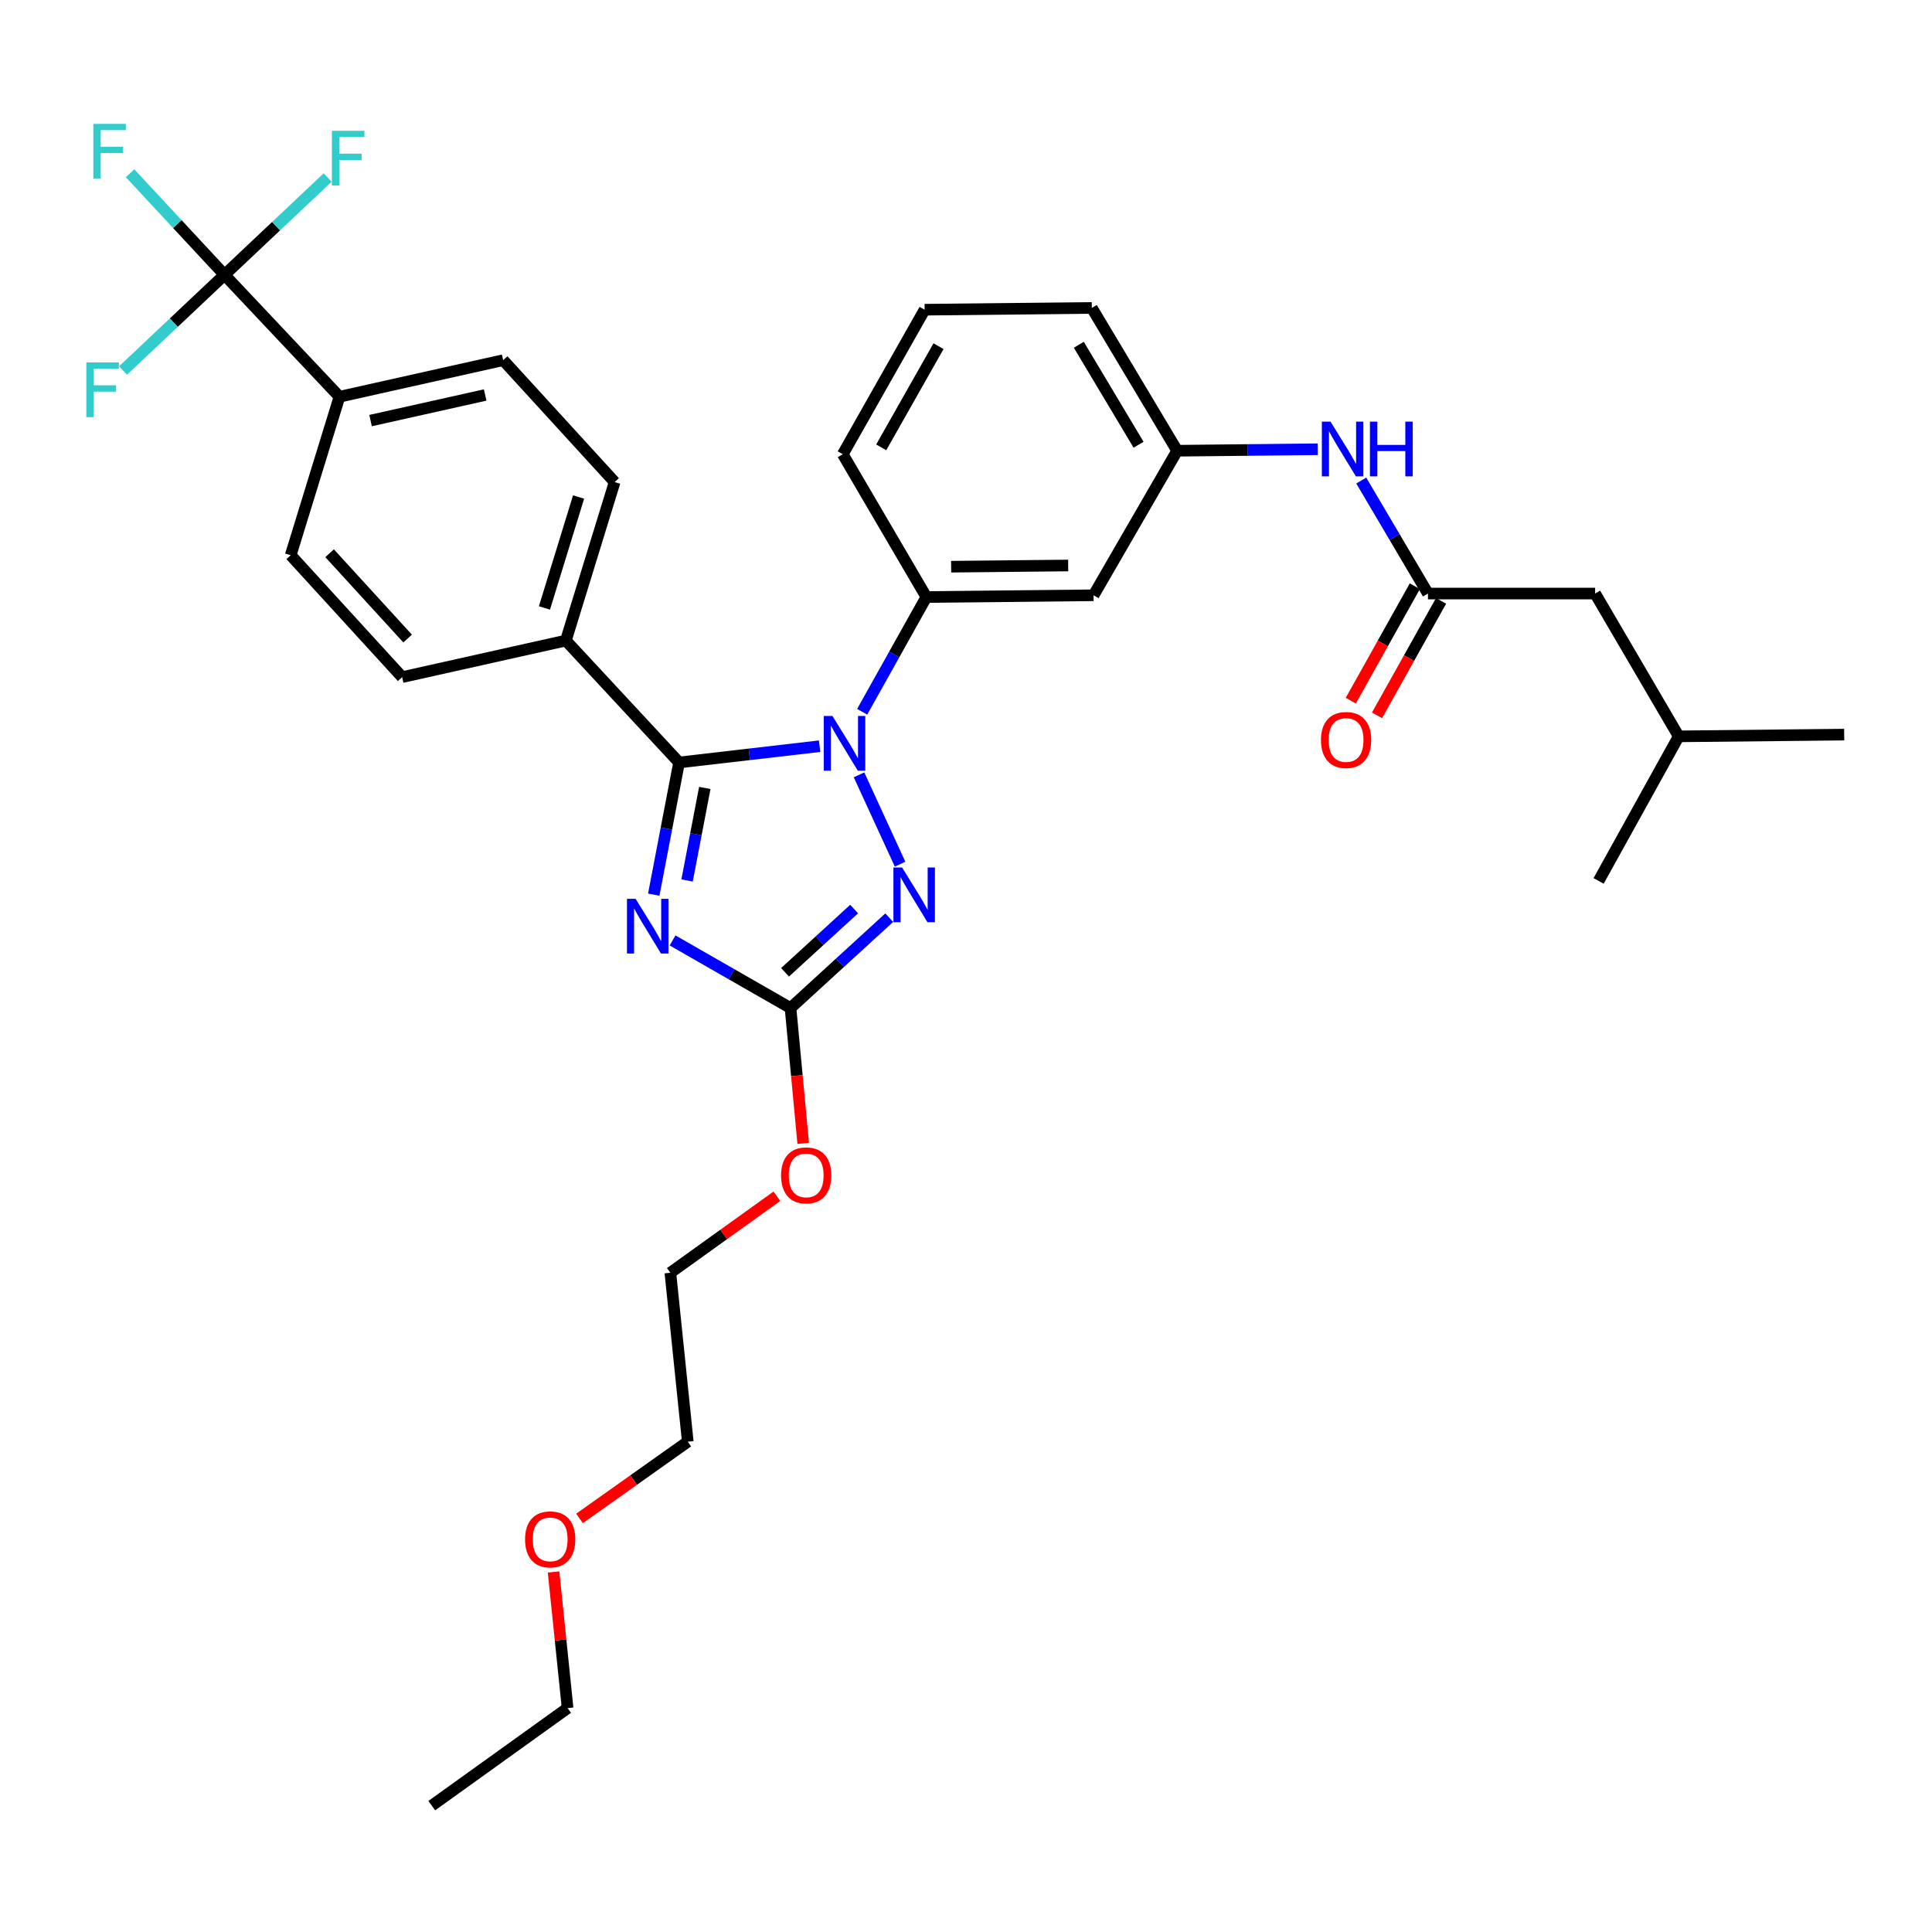 <?xml version='1.0' encoding='iso-8859-1'?>
<svg version='1.1' baseProfile='full'
              xmlns='http://www.w3.org/2000/svg'
                      xmlns:rdkit='http://www.rdkit.org/xml'
                      xmlns:xlink='http://www.w3.org/1999/xlink'
                  xml:space='preserve'
width='1000px' height='1000px' viewBox='0 0 1000 1000'>
<!-- END OF HEADER -->
<rect style='opacity:1.0;fill:#FFFFFF;stroke:none' width='1000' height='1000' x='0' y='0'> </rect>
<path class='bond-0' d='M 825.639,307.22 L 868.893,381.134' style='fill:none;fill-rule:evenodd;stroke:#000000;stroke-width:6px;stroke-linecap:butt;stroke-linejoin:miter;stroke-opacity:1' />
<path class='bond-1' d='M 825.639,307.22 L 739.105,307.22' style='fill:none;fill-rule:evenodd;stroke:#000000;stroke-width:6px;stroke-linecap:butt;stroke-linejoin:miter;stroke-opacity:1' />
<path class='bond-2' d='M 704.576,248.731 L 721.841,277.975' style='fill:none;fill-rule:evenodd;stroke:#0000FF;stroke-width:6px;stroke-linecap:butt;stroke-linejoin:miter;stroke-opacity:1' />
<path class='bond-2' d='M 721.841,277.975 L 739.105,307.22' style='fill:none;fill-rule:evenodd;stroke:#000000;stroke-width:6px;stroke-linecap:butt;stroke-linejoin:miter;stroke-opacity:1' />
<path class='bond-3' d='M 682.054,232.534 L 645.677,232.916' style='fill:none;fill-rule:evenodd;stroke:#0000FF;stroke-width:6px;stroke-linecap:butt;stroke-linejoin:miter;stroke-opacity:1' />
<path class='bond-3' d='M 645.677,232.916 L 609.3,233.298' style='fill:none;fill-rule:evenodd;stroke:#000000;stroke-width:6px;stroke-linecap:butt;stroke-linejoin:miter;stroke-opacity:1' />
<path class='bond-4' d='M 732.316,303.421 L 715.744,333.037' style='fill:none;fill-rule:evenodd;stroke:#000000;stroke-width:6px;stroke-linecap:butt;stroke-linejoin:miter;stroke-opacity:1' />
<path class='bond-4' d='M 715.744,333.037 L 699.171,362.652' style='fill:none;fill-rule:evenodd;stroke:#FF0000;stroke-width:6px;stroke-linecap:butt;stroke-linejoin:miter;stroke-opacity:1' />
<path class='bond-4' d='M 745.894,311.019 L 729.321,340.635' style='fill:none;fill-rule:evenodd;stroke:#000000;stroke-width:6px;stroke-linecap:butt;stroke-linejoin:miter;stroke-opacity:1' />
<path class='bond-4' d='M 729.321,340.635 L 712.749,370.25' style='fill:none;fill-rule:evenodd;stroke:#FF0000;stroke-width:6px;stroke-linecap:butt;stroke-linejoin:miter;stroke-opacity:1' />
<path class='bond-5' d='M 868.893,381.134 L 954.545,380.235' style='fill:none;fill-rule:evenodd;stroke:#000000;stroke-width:6px;stroke-linecap:butt;stroke-linejoin:miter;stroke-opacity:1' />
<path class='bond-6' d='M 868.893,381.134 L 827.446,455.956' style='fill:none;fill-rule:evenodd;stroke:#000000;stroke-width:6px;stroke-linecap:butt;stroke-linejoin:miter;stroke-opacity:1' />
<path class='bond-7' d='M 444.624,401.056 L 465.881,447.296' style='fill:none;fill-rule:evenodd;stroke:#0000FF;stroke-width:6px;stroke-linecap:butt;stroke-linejoin:miter;stroke-opacity:1' />
<path class='bond-8' d='M 424.227,386.232 L 387.857,390.442' style='fill:none;fill-rule:evenodd;stroke:#0000FF;stroke-width:6px;stroke-linecap:butt;stroke-linejoin:miter;stroke-opacity:1' />
<path class='bond-8' d='M 387.857,390.442 L 351.487,394.653' style='fill:none;fill-rule:evenodd;stroke:#000000;stroke-width:6px;stroke-linecap:butt;stroke-linejoin:miter;stroke-opacity:1' />
<path class='bond-9' d='M 446.258,368.409 L 462.872,338.714' style='fill:none;fill-rule:evenodd;stroke:#0000FF;stroke-width:6px;stroke-linecap:butt;stroke-linejoin:miter;stroke-opacity:1' />
<path class='bond-9' d='M 462.872,338.714 L 479.486,309.018' style='fill:none;fill-rule:evenodd;stroke:#000000;stroke-width:6px;stroke-linecap:butt;stroke-linejoin:miter;stroke-opacity:1' />
<path class='bond-10' d='M 460.266,474.984 L 434.721,498.373' style='fill:none;fill-rule:evenodd;stroke:#0000FF;stroke-width:6px;stroke-linecap:butt;stroke-linejoin:miter;stroke-opacity:1' />
<path class='bond-10' d='M 434.721,498.373 L 409.176,521.762' style='fill:none;fill-rule:evenodd;stroke:#000000;stroke-width:6px;stroke-linecap:butt;stroke-linejoin:miter;stroke-opacity:1' />
<path class='bond-10' d='M 442.096,470.525 L 424.215,486.897' style='fill:none;fill-rule:evenodd;stroke:#0000FF;stroke-width:6px;stroke-linecap:butt;stroke-linejoin:miter;stroke-opacity:1' />
<path class='bond-10' d='M 424.215,486.897 L 406.333,503.269' style='fill:none;fill-rule:evenodd;stroke:#000000;stroke-width:6px;stroke-linecap:butt;stroke-linejoin:miter;stroke-opacity:1' />
<path class='bond-11' d='M 409.176,521.762 L 378.65,504.264' style='fill:none;fill-rule:evenodd;stroke:#000000;stroke-width:6px;stroke-linecap:butt;stroke-linejoin:miter;stroke-opacity:1' />
<path class='bond-11' d='M 378.65,504.264 L 348.124,486.766' style='fill:none;fill-rule:evenodd;stroke:#0000FF;stroke-width:6px;stroke-linecap:butt;stroke-linejoin:miter;stroke-opacity:1' />
<path class='bond-12' d='M 409.176,521.762 L 412.458,556.782' style='fill:none;fill-rule:evenodd;stroke:#000000;stroke-width:6px;stroke-linecap:butt;stroke-linejoin:miter;stroke-opacity:1' />
<path class='bond-12' d='M 412.458,556.782 L 415.739,591.803' style='fill:none;fill-rule:evenodd;stroke:#FF0000;stroke-width:6px;stroke-linecap:butt;stroke-linejoin:miter;stroke-opacity:1' />
<path class='bond-13' d='M 338.38,463.072 L 344.933,428.863' style='fill:none;fill-rule:evenodd;stroke:#0000FF;stroke-width:6px;stroke-linecap:butt;stroke-linejoin:miter;stroke-opacity:1' />
<path class='bond-13' d='M 344.933,428.863 L 351.487,394.653' style='fill:none;fill-rule:evenodd;stroke:#000000;stroke-width:6px;stroke-linecap:butt;stroke-linejoin:miter;stroke-opacity:1' />
<path class='bond-13' d='M 355.627,455.737 L 360.215,431.79' style='fill:none;fill-rule:evenodd;stroke:#0000FF;stroke-width:6px;stroke-linecap:butt;stroke-linejoin:miter;stroke-opacity:1' />
<path class='bond-13' d='M 360.215,431.79 L 364.802,407.843' style='fill:none;fill-rule:evenodd;stroke:#000000;stroke-width:6px;stroke-linecap:butt;stroke-linejoin:miter;stroke-opacity:1' />
<path class='bond-14' d='M 351.487,394.653 L 292.89,331.553' style='fill:none;fill-rule:evenodd;stroke:#000000;stroke-width:6px;stroke-linecap:butt;stroke-linejoin:miter;stroke-opacity:1' />
<path class='bond-15' d='M 478.587,160.3 L 436.223,235.104' style='fill:none;fill-rule:evenodd;stroke:#000000;stroke-width:6px;stroke-linecap:butt;stroke-linejoin:miter;stroke-opacity:1' />
<path class='bond-15' d='M 485.771,179.188 L 456.116,231.551' style='fill:none;fill-rule:evenodd;stroke:#000000;stroke-width:6px;stroke-linecap:butt;stroke-linejoin:miter;stroke-opacity:1' />
<path class='bond-16' d='M 478.587,160.3 L 565.121,159.384' style='fill:none;fill-rule:evenodd;stroke:#000000;stroke-width:6px;stroke-linecap:butt;stroke-linejoin:miter;stroke-opacity:1' />
<path class='bond-17' d='M 402.12,619.183 L 374.548,638.979' style='fill:none;fill-rule:evenodd;stroke:#FF0000;stroke-width:6px;stroke-linecap:butt;stroke-linejoin:miter;stroke-opacity:1' />
<path class='bond-17' d='M 374.548,638.979 L 346.975,658.776' style='fill:none;fill-rule:evenodd;stroke:#000000;stroke-width:6px;stroke-linecap:butt;stroke-linejoin:miter;stroke-opacity:1' />
<path class='bond-18' d='M 436.223,235.104 L 479.486,309.018' style='fill:none;fill-rule:evenodd;stroke:#000000;stroke-width:6px;stroke-linecap:butt;stroke-linejoin:miter;stroke-opacity:1' />
<path class='bond-19' d='M 565.121,159.384 L 609.3,233.298' style='fill:none;fill-rule:evenodd;stroke:#000000;stroke-width:6px;stroke-linecap:butt;stroke-linejoin:miter;stroke-opacity:1' />
<path class='bond-19' d='M 558.392,178.453 L 589.318,230.193' style='fill:none;fill-rule:evenodd;stroke:#000000;stroke-width:6px;stroke-linecap:butt;stroke-linejoin:miter;stroke-opacity:1' />
<path class='bond-20' d='M 346.975,658.776 L 355.991,746.217' style='fill:none;fill-rule:evenodd;stroke:#000000;stroke-width:6px;stroke-linecap:butt;stroke-linejoin:miter;stroke-opacity:1' />
<path class='bond-21' d='M 355.991,746.217 L 327.973,766.077' style='fill:none;fill-rule:evenodd;stroke:#000000;stroke-width:6px;stroke-linecap:butt;stroke-linejoin:miter;stroke-opacity:1' />
<path class='bond-21' d='M 327.973,766.077 L 299.956,785.936' style='fill:none;fill-rule:evenodd;stroke:#FF0000;stroke-width:6px;stroke-linecap:butt;stroke-linejoin:miter;stroke-opacity:1' />
<path class='bond-22' d='M 116.209,142.251 L 175.705,205.352' style='fill:none;fill-rule:evenodd;stroke:#000000;stroke-width:6px;stroke-linecap:butt;stroke-linejoin:miter;stroke-opacity:1' />
<path class='bond-23' d='M 116.209,142.251 L 91.772,115.964' style='fill:none;fill-rule:evenodd;stroke:#000000;stroke-width:6px;stroke-linecap:butt;stroke-linejoin:miter;stroke-opacity:1' />
<path class='bond-23' d='M 91.772,115.964 L 67.334,89.676' style='fill:none;fill-rule:evenodd;stroke:#33CCCC;stroke-width:6px;stroke-linecap:butt;stroke-linejoin:miter;stroke-opacity:1' />
<path class='bond-24' d='M 116.209,142.251 L 89.953,167.008' style='fill:none;fill-rule:evenodd;stroke:#000000;stroke-width:6px;stroke-linecap:butt;stroke-linejoin:miter;stroke-opacity:1' />
<path class='bond-24' d='M 89.953,167.008 L 63.697,191.764' style='fill:none;fill-rule:evenodd;stroke:#33CCCC;stroke-width:6px;stroke-linecap:butt;stroke-linejoin:miter;stroke-opacity:1' />
<path class='bond-25' d='M 116.209,142.251 L 142.899,117.065' style='fill:none;fill-rule:evenodd;stroke:#000000;stroke-width:6px;stroke-linecap:butt;stroke-linejoin:miter;stroke-opacity:1' />
<path class='bond-25' d='M 142.899,117.065 L 169.588,91.878' style='fill:none;fill-rule:evenodd;stroke:#33CCCC;stroke-width:6px;stroke-linecap:butt;stroke-linejoin:miter;stroke-opacity:1' />
<path class='bond-26' d='M 175.705,205.352 L 260.441,186.422' style='fill:none;fill-rule:evenodd;stroke:#000000;stroke-width:6px;stroke-linecap:butt;stroke-linejoin:miter;stroke-opacity:1' />
<path class='bond-26' d='M 191.808,217.697 L 251.123,204.446' style='fill:none;fill-rule:evenodd;stroke:#000000;stroke-width:6px;stroke-linecap:butt;stroke-linejoin:miter;stroke-opacity:1' />
<path class='bond-27' d='M 175.705,205.352 L 150.465,287.382' style='fill:none;fill-rule:evenodd;stroke:#000000;stroke-width:6px;stroke-linecap:butt;stroke-linejoin:miter;stroke-opacity:1' />
<path class='bond-28' d='M 292.89,331.553 L 208.154,350.483' style='fill:none;fill-rule:evenodd;stroke:#000000;stroke-width:6px;stroke-linecap:butt;stroke-linejoin:miter;stroke-opacity:1' />
<path class='bond-29' d='M 292.89,331.553 L 318.13,249.522' style='fill:none;fill-rule:evenodd;stroke:#000000;stroke-width:6px;stroke-linecap:butt;stroke-linejoin:miter;stroke-opacity:1' />
<path class='bond-29' d='M 281.805,314.672 L 299.473,257.251' style='fill:none;fill-rule:evenodd;stroke:#000000;stroke-width:6px;stroke-linecap:butt;stroke-linejoin:miter;stroke-opacity:1' />
<path class='bond-30' d='M 260.441,186.422 L 318.13,249.522' style='fill:none;fill-rule:evenodd;stroke:#000000;stroke-width:6px;stroke-linecap:butt;stroke-linejoin:miter;stroke-opacity:1' />
<path class='bond-31' d='M 150.465,287.382 L 208.154,350.483' style='fill:none;fill-rule:evenodd;stroke:#000000;stroke-width:6px;stroke-linecap:butt;stroke-linejoin:miter;stroke-opacity:1' />
<path class='bond-31' d='M 170.601,286.349 L 210.984,330.519' style='fill:none;fill-rule:evenodd;stroke:#000000;stroke-width:6px;stroke-linecap:butt;stroke-linejoin:miter;stroke-opacity:1' />
<path class='bond-32' d='M 286.522,813.655 L 290.156,848.889' style='fill:none;fill-rule:evenodd;stroke:#FF0000;stroke-width:6px;stroke-linecap:butt;stroke-linejoin:miter;stroke-opacity:1' />
<path class='bond-32' d='M 290.156,848.889 L 293.789,884.122' style='fill:none;fill-rule:evenodd;stroke:#000000;stroke-width:6px;stroke-linecap:butt;stroke-linejoin:miter;stroke-opacity:1' />
<path class='bond-33' d='M 293.789,884.122 L 223.48,934.602' style='fill:none;fill-rule:evenodd;stroke:#000000;stroke-width:6px;stroke-linecap:butt;stroke-linejoin:miter;stroke-opacity:1' />
<path class='bond-34' d='M 566.028,308.119 L 609.3,233.298' style='fill:none;fill-rule:evenodd;stroke:#000000;stroke-width:6px;stroke-linecap:butt;stroke-linejoin:miter;stroke-opacity:1' />
<path class='bond-35' d='M 566.028,308.119 L 479.486,309.018' style='fill:none;fill-rule:evenodd;stroke:#000000;stroke-width:6px;stroke-linecap:butt;stroke-linejoin:miter;stroke-opacity:1' />
<path class='bond-35' d='M 552.885,292.696 L 492.306,293.325' style='fill:none;fill-rule:evenodd;stroke:#000000;stroke-width:6px;stroke-linecap:butt;stroke-linejoin:miter;stroke-opacity:1' />
<path  class='atom-1' d='M 688.675 218.239
L 697.955 233.239
Q 698.875 234.719, 700.355 237.399
Q 701.835 240.079, 701.915 240.239
L 701.915 218.239
L 705.675 218.239
L 705.675 246.559
L 701.795 246.559
L 691.835 230.159
Q 690.675 228.239, 689.435 226.039
Q 688.235 223.839, 687.875 223.159
L 687.875 246.559
L 684.195 246.559
L 684.195 218.239
L 688.675 218.239
' fill='#0000FF'/>
<path  class='atom-1' d='M 709.075 218.239
L 712.915 218.239
L 712.915 230.279
L 727.395 230.279
L 727.395 218.239
L 731.235 218.239
L 731.235 246.559
L 727.395 246.559
L 727.395 233.479
L 712.915 233.479
L 712.915 246.559
L 709.075 246.559
L 709.075 218.239
' fill='#0000FF'/>
<path  class='atom-3' d='M 683.733 383.021
Q 683.733 376.221, 687.093 372.421
Q 690.453 368.621, 696.733 368.621
Q 703.013 368.621, 706.373 372.421
Q 709.733 376.221, 709.733 383.021
Q 709.733 389.901, 706.333 393.821
Q 702.933 397.701, 696.733 397.701
Q 690.493 397.701, 687.093 393.821
Q 683.733 389.941, 683.733 383.021
M 696.733 394.501
Q 701.053 394.501, 703.373 391.621
Q 705.733 388.701, 705.733 383.021
Q 705.733 377.461, 703.373 374.661
Q 701.053 371.821, 696.733 371.821
Q 692.413 371.821, 690.053 374.621
Q 687.733 377.421, 687.733 383.021
Q 687.733 388.741, 690.053 391.621
Q 692.413 394.501, 696.733 394.501
' fill='#FF0000'/>
<path  class='atom-5' d='M 430.862 370.579
L 440.142 385.579
Q 441.062 387.059, 442.542 389.739
Q 444.022 392.419, 444.102 392.579
L 444.102 370.579
L 447.862 370.579
L 447.862 398.899
L 443.982 398.899
L 434.022 382.499
Q 432.862 380.579, 431.622 378.379
Q 430.422 376.179, 430.062 375.499
L 430.062 398.899
L 426.382 398.899
L 426.382 370.579
L 430.862 370.579
' fill='#0000FF'/>
<path  class='atom-6' d='M 466.916 449.005
L 476.196 464.005
Q 477.116 465.485, 478.596 468.165
Q 480.076 470.845, 480.156 471.005
L 480.156 449.005
L 483.916 449.005
L 483.916 477.325
L 480.036 477.325
L 470.076 460.925
Q 468.916 459.005, 467.676 456.805
Q 466.476 454.605, 466.116 453.925
L 466.116 477.325
L 462.436 477.325
L 462.436 449.005
L 466.916 449.005
' fill='#0000FF'/>
<path  class='atom-8' d='M 328.994 465.229
L 338.274 480.229
Q 339.194 481.709, 340.674 484.389
Q 342.154 487.069, 342.234 487.229
L 342.234 465.229
L 345.994 465.229
L 345.994 493.549
L 342.114 493.549
L 332.154 477.149
Q 330.994 475.229, 329.754 473.029
Q 328.554 470.829, 328.194 470.149
L 328.194 493.549
L 324.514 493.549
L 324.514 465.229
L 328.994 465.229
' fill='#0000FF'/>
<path  class='atom-11' d='M 404.284 608.376
Q 404.284 601.576, 407.644 597.776
Q 411.004 593.976, 417.284 593.976
Q 423.564 593.976, 426.924 597.776
Q 430.284 601.576, 430.284 608.376
Q 430.284 615.256, 426.884 619.176
Q 423.484 623.056, 417.284 623.056
Q 411.044 623.056, 407.644 619.176
Q 404.284 615.296, 404.284 608.376
M 417.284 619.856
Q 421.604 619.856, 423.924 616.976
Q 426.284 614.056, 426.284 608.376
Q 426.284 602.816, 423.924 600.016
Q 421.604 597.176, 417.284 597.176
Q 412.964 597.176, 410.604 599.976
Q 408.284 602.776, 408.284 608.376
Q 408.284 614.096, 410.604 616.976
Q 412.964 619.856, 417.284 619.856
' fill='#FF0000'/>
<path  class='atom-23' d='M 48.31 64.109
L 65.15 64.109
L 65.15 67.349
L 52.11 67.349
L 52.11 75.949
L 63.71 75.949
L 63.71 79.229
L 52.11 79.229
L 52.11 92.429
L 48.31 92.429
L 48.31 64.109
' fill='#33CCCC'/>
<path  class='atom-24' d='M 44.689 187.587
L 61.529 187.587
L 61.529 190.827
L 48.489 190.827
L 48.489 199.427
L 60.089 199.427
L 60.089 202.707
L 48.489 202.707
L 48.489 215.907
L 44.689 215.907
L 44.689 187.587
' fill='#33CCCC'/>
<path  class='atom-25' d='M 171.788 67.697
L 188.628 67.697
L 188.628 70.937
L 175.588 70.937
L 175.588 79.537
L 187.188 79.537
L 187.188 82.817
L 175.588 82.817
L 175.588 96.017
L 171.788 96.017
L 171.788 67.697
' fill='#33CCCC'/>
<path  class='atom-26' d='M 271.773 796.778
Q 271.773 789.978, 275.133 786.178
Q 278.493 782.378, 284.773 782.378
Q 291.053 782.378, 294.413 786.178
Q 297.773 789.978, 297.773 796.778
Q 297.773 803.658, 294.373 807.578
Q 290.973 811.458, 284.773 811.458
Q 278.533 811.458, 275.133 807.578
Q 271.773 803.698, 271.773 796.778
M 284.773 808.258
Q 289.093 808.258, 291.413 805.378
Q 293.773 802.458, 293.773 796.778
Q 293.773 791.218, 291.413 788.418
Q 289.093 785.578, 284.773 785.578
Q 280.453 785.578, 278.093 788.378
Q 275.773 791.178, 275.773 796.778
Q 275.773 802.498, 278.093 805.378
Q 280.453 808.258, 284.773 808.258
' fill='#FF0000'/>
</svg>
